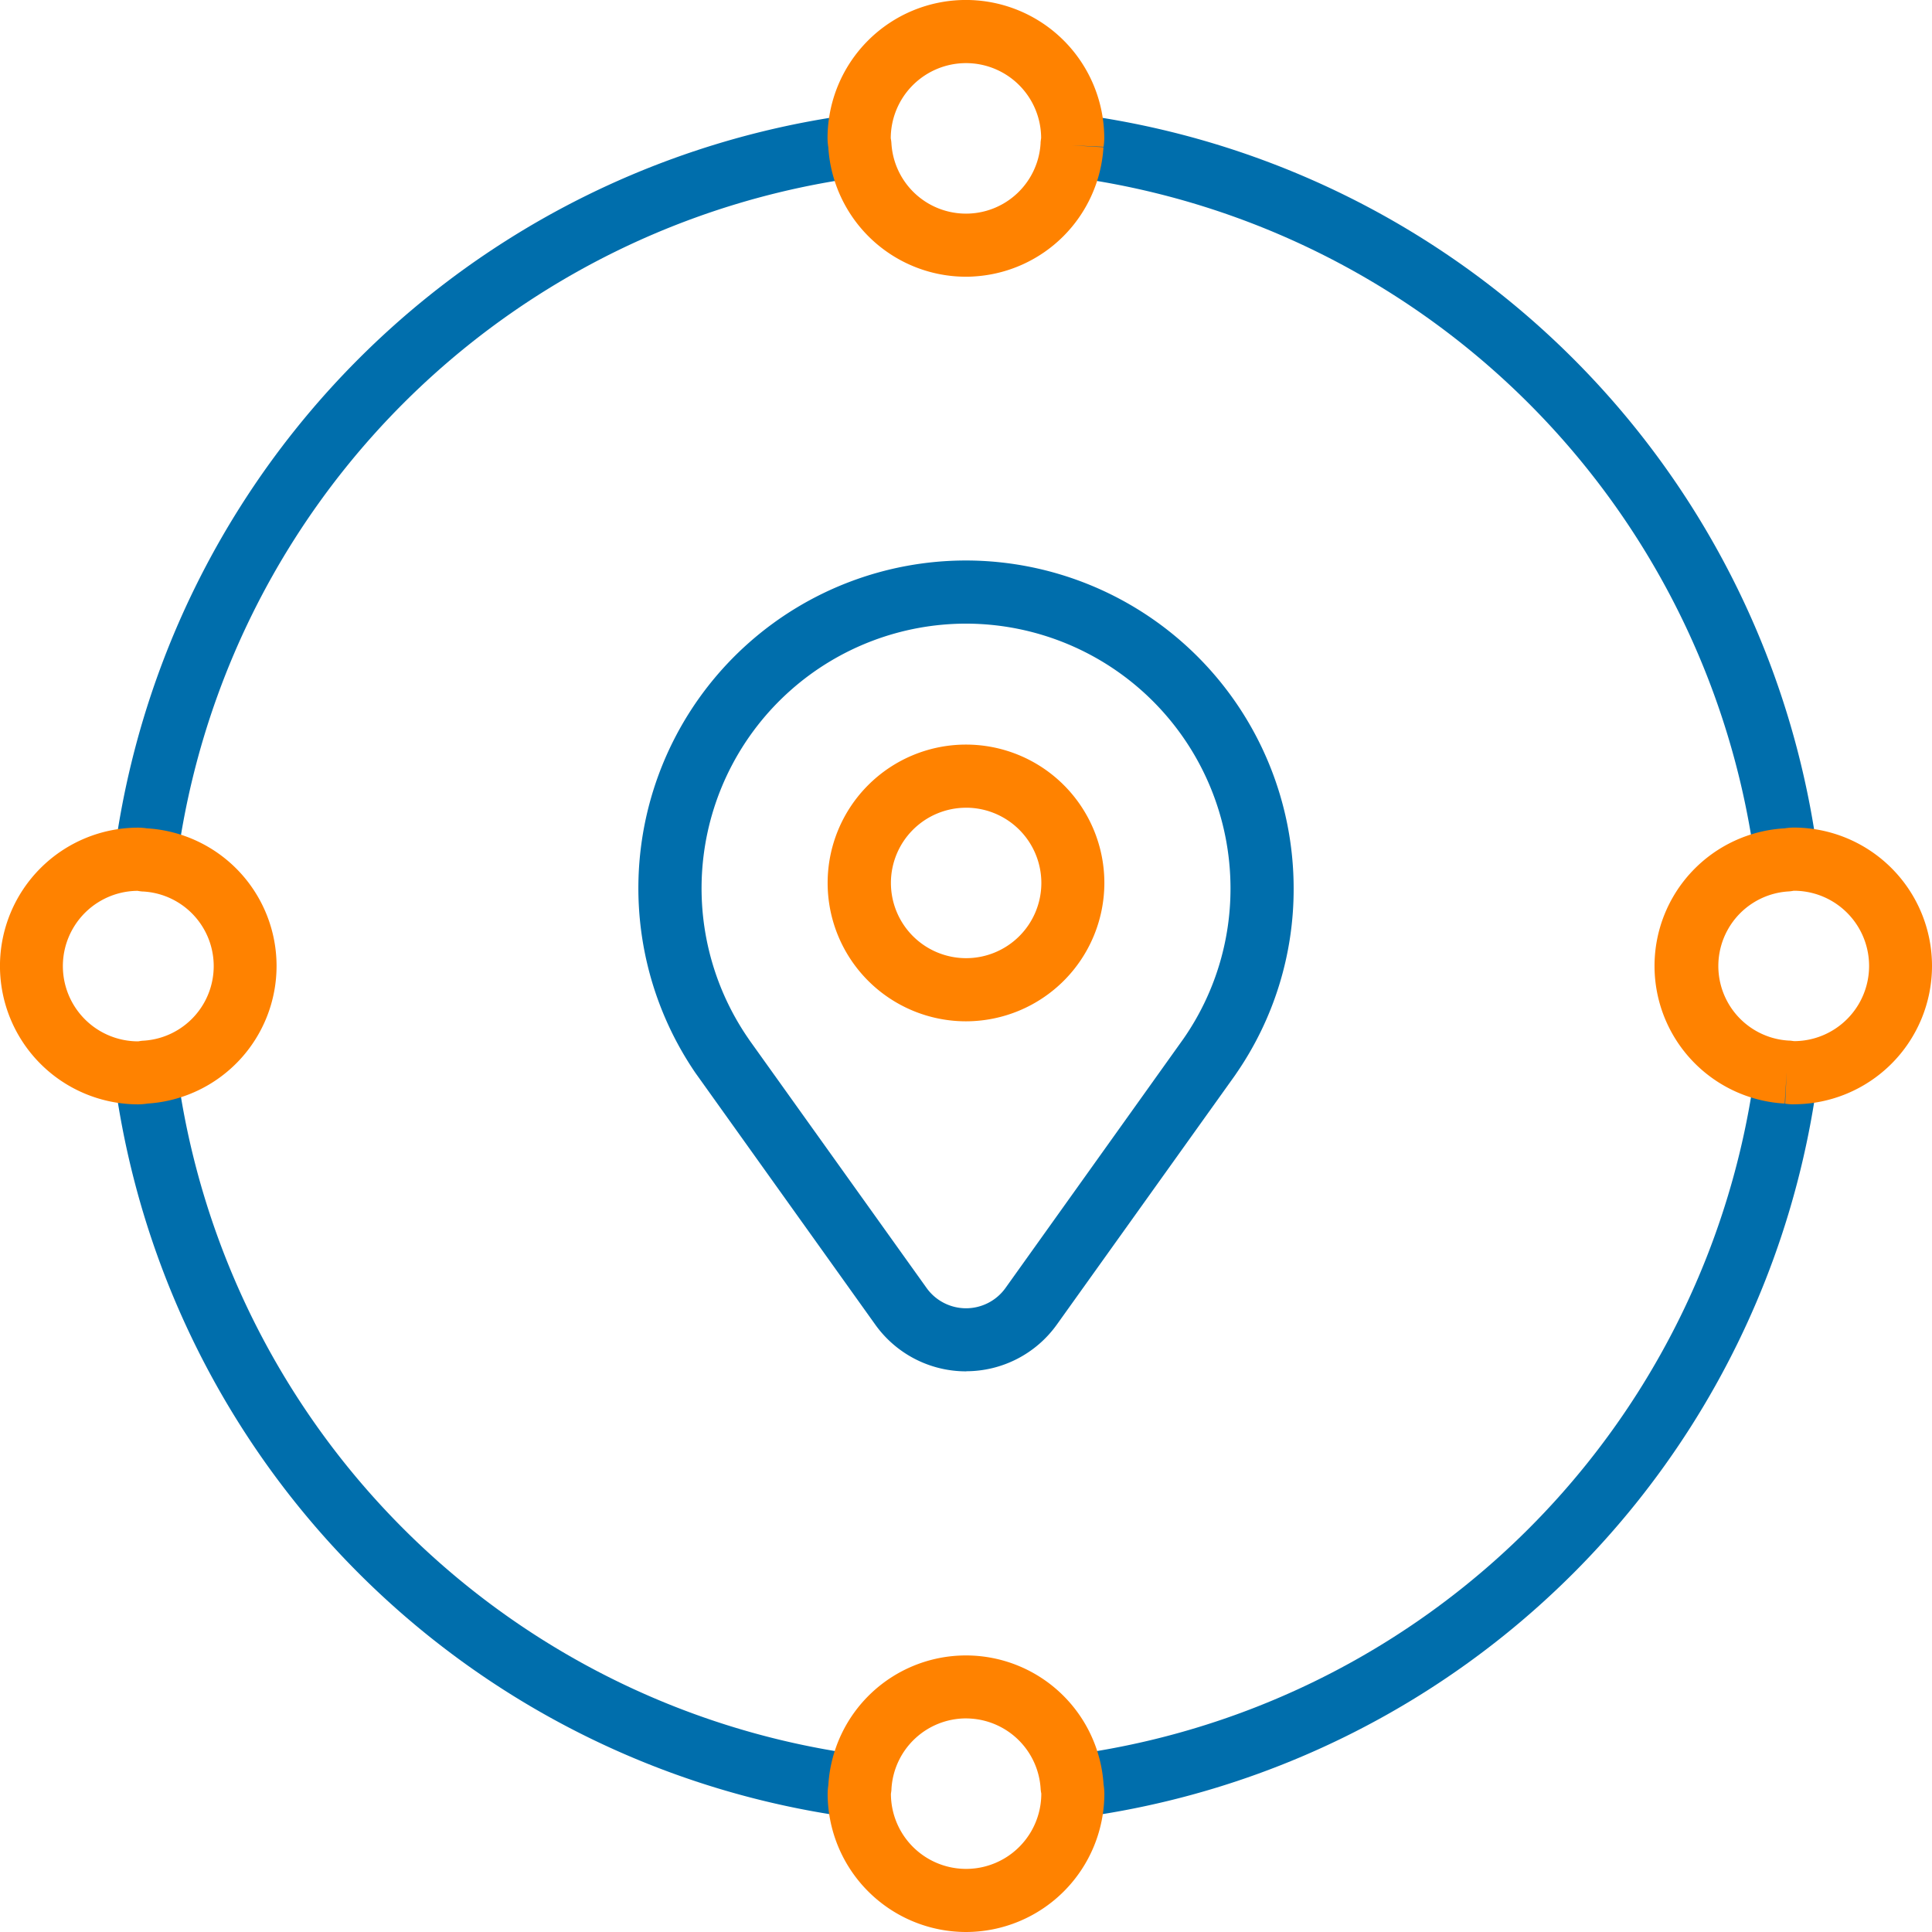 <svg xmlns="http://www.w3.org/2000/svg" width="73" height="73.001" viewBox="0 0 73 73.001"><defs><style>.a{fill:#006eac;}.b{fill:#ff8200;}</style></defs><g transform="translate(-418 -3032)"><path class="a" d="M80.818,37.852a30.1,30.1,0,0,0-25.97-25.97l.307-2.366A32.493,32.493,0,0,1,83.184,37.545Z" transform="translate(403.507 3026.793)"/><path class="a" d="M55.155,83.184l-.307-2.366a30.1,30.1,0,0,0,25.97-25.97l2.366.307A32.493,32.493,0,0,1,55.155,83.184Z" transform="translate(403.507 3017.508)"/><path class="a" d="M11.882,37.852l-2.366-.307A32.493,32.493,0,0,1,37.545,9.516l.307,2.366A30.1,30.1,0,0,0,11.882,37.852Z" transform="translate(412.793 3026.793)"/><path class="a" d="M37.545,83.184A32.493,32.493,0,0,1,9.516,55.155l2.366-.307a30.1,30.1,0,0,0,25.97,25.97Z" transform="translate(412.793 3017.508)"/><path class="b" d="M48.65,14.553a5.215,5.215,0,0,1-5.2-4.892,2.249,2.249,0,0,1-.029-.337,5.228,5.228,0,0,1,10.456,0,2.22,2.22,0,0,1-.026.319l-1.194-.054,1.19.072a5.213,5.213,0,0,1-4.881,4.881C48.863,14.55,48.756,14.553,48.65,14.553Zm0-8.071A2.845,2.845,0,0,0,45.81,9.324a1.351,1.351,0,0,1,.025.187,2.823,2.823,0,0,0,5.636.006V9.511c0-.067.013-.133.021-.2A2.838,2.838,0,0,0,48.653,6.482Z" transform="translate(405.847 3027.903)"/><path class="b" d="M87.982,53.881a2.22,2.22,0,0,1-.319-.026l.054-1.194-.072,1.19a5.208,5.208,0,0,1,0-10.4,2.249,2.249,0,0,1,.337-.029,5.228,5.228,0,0,1,0,10.456Zm0-8.071a1.35,1.35,0,0,1-.187.025,2.823,2.823,0,0,0-.006,5.636H87.8c.067,0,.133.013.2.021h0a2.841,2.841,0,0,0-.016-5.682Z" transform="translate(397.79 3019.847)"/><path class="b" d="M48.653,93.209a5.234,5.234,0,0,1-5.228-5.227,2.22,2.22,0,0,1,.026-.319,5.21,5.21,0,0,1,10.4-.032,2.506,2.506,0,0,1,.03.351A5.234,5.234,0,0,1,48.653,93.209Zm0-8.071a2.827,2.827,0,0,0-2.816,2.651c0,.072-.013.138-.021.2a2.841,2.841,0,0,0,5.682-.011,1.353,1.353,0,0,1-.025-.187V87.79a2.827,2.827,0,0,0-2.646-2.645C48.767,85.14,48.709,85.139,48.652,85.139Z" transform="translate(405.847 3011.791)"/><path class="b" d="M9.324,53.881a5.228,5.228,0,0,1,0-10.456,2.22,2.22,0,0,1,.319.026,5.21,5.21,0,0,1,.032,10.4A2.506,2.506,0,0,1,9.324,53.881Zm-.016-8.068A2.841,2.841,0,0,0,9.324,51.5a1.352,1.352,0,0,1,.187-.025h.006a2.823,2.823,0,0,0,0-5.636c-.072,0-.138-.013-.2-.021Z" transform="translate(413.903 3019.847)"/><path class="a" d="M46.818,61.368A4.215,4.215,0,0,1,43.381,59.6l-6.788-9.5a12.381,12.381,0,0,1,10.219-19.37h.007A12.394,12.394,0,0,1,59.191,43.116a12.259,12.259,0,0,1-2.17,7l-.05.074L50.244,59.6a4.213,4.213,0,0,1-3.426,1.764Zm-.007-28.252a10,10,0,0,0-8.243,15.649l.068.1,6.685,9.352a1.833,1.833,0,0,0,2.983,0L55.029,48.8a9.928,9.928,0,0,0,1.776-5.684v0a10.005,10.005,0,0,0-9.989-10Z" transform="translate(407.689 3022.448)"/><path class="b" d="M48.653,49.935a5.228,5.228,0,1,1,5.228-5.228A5.234,5.234,0,0,1,48.653,49.935Zm0-8.07A2.842,2.842,0,1,0,51.5,44.706,2.845,2.845,0,0,0,48.653,41.864Z" transform="translate(405.847 3020.655)"/></g></svg>